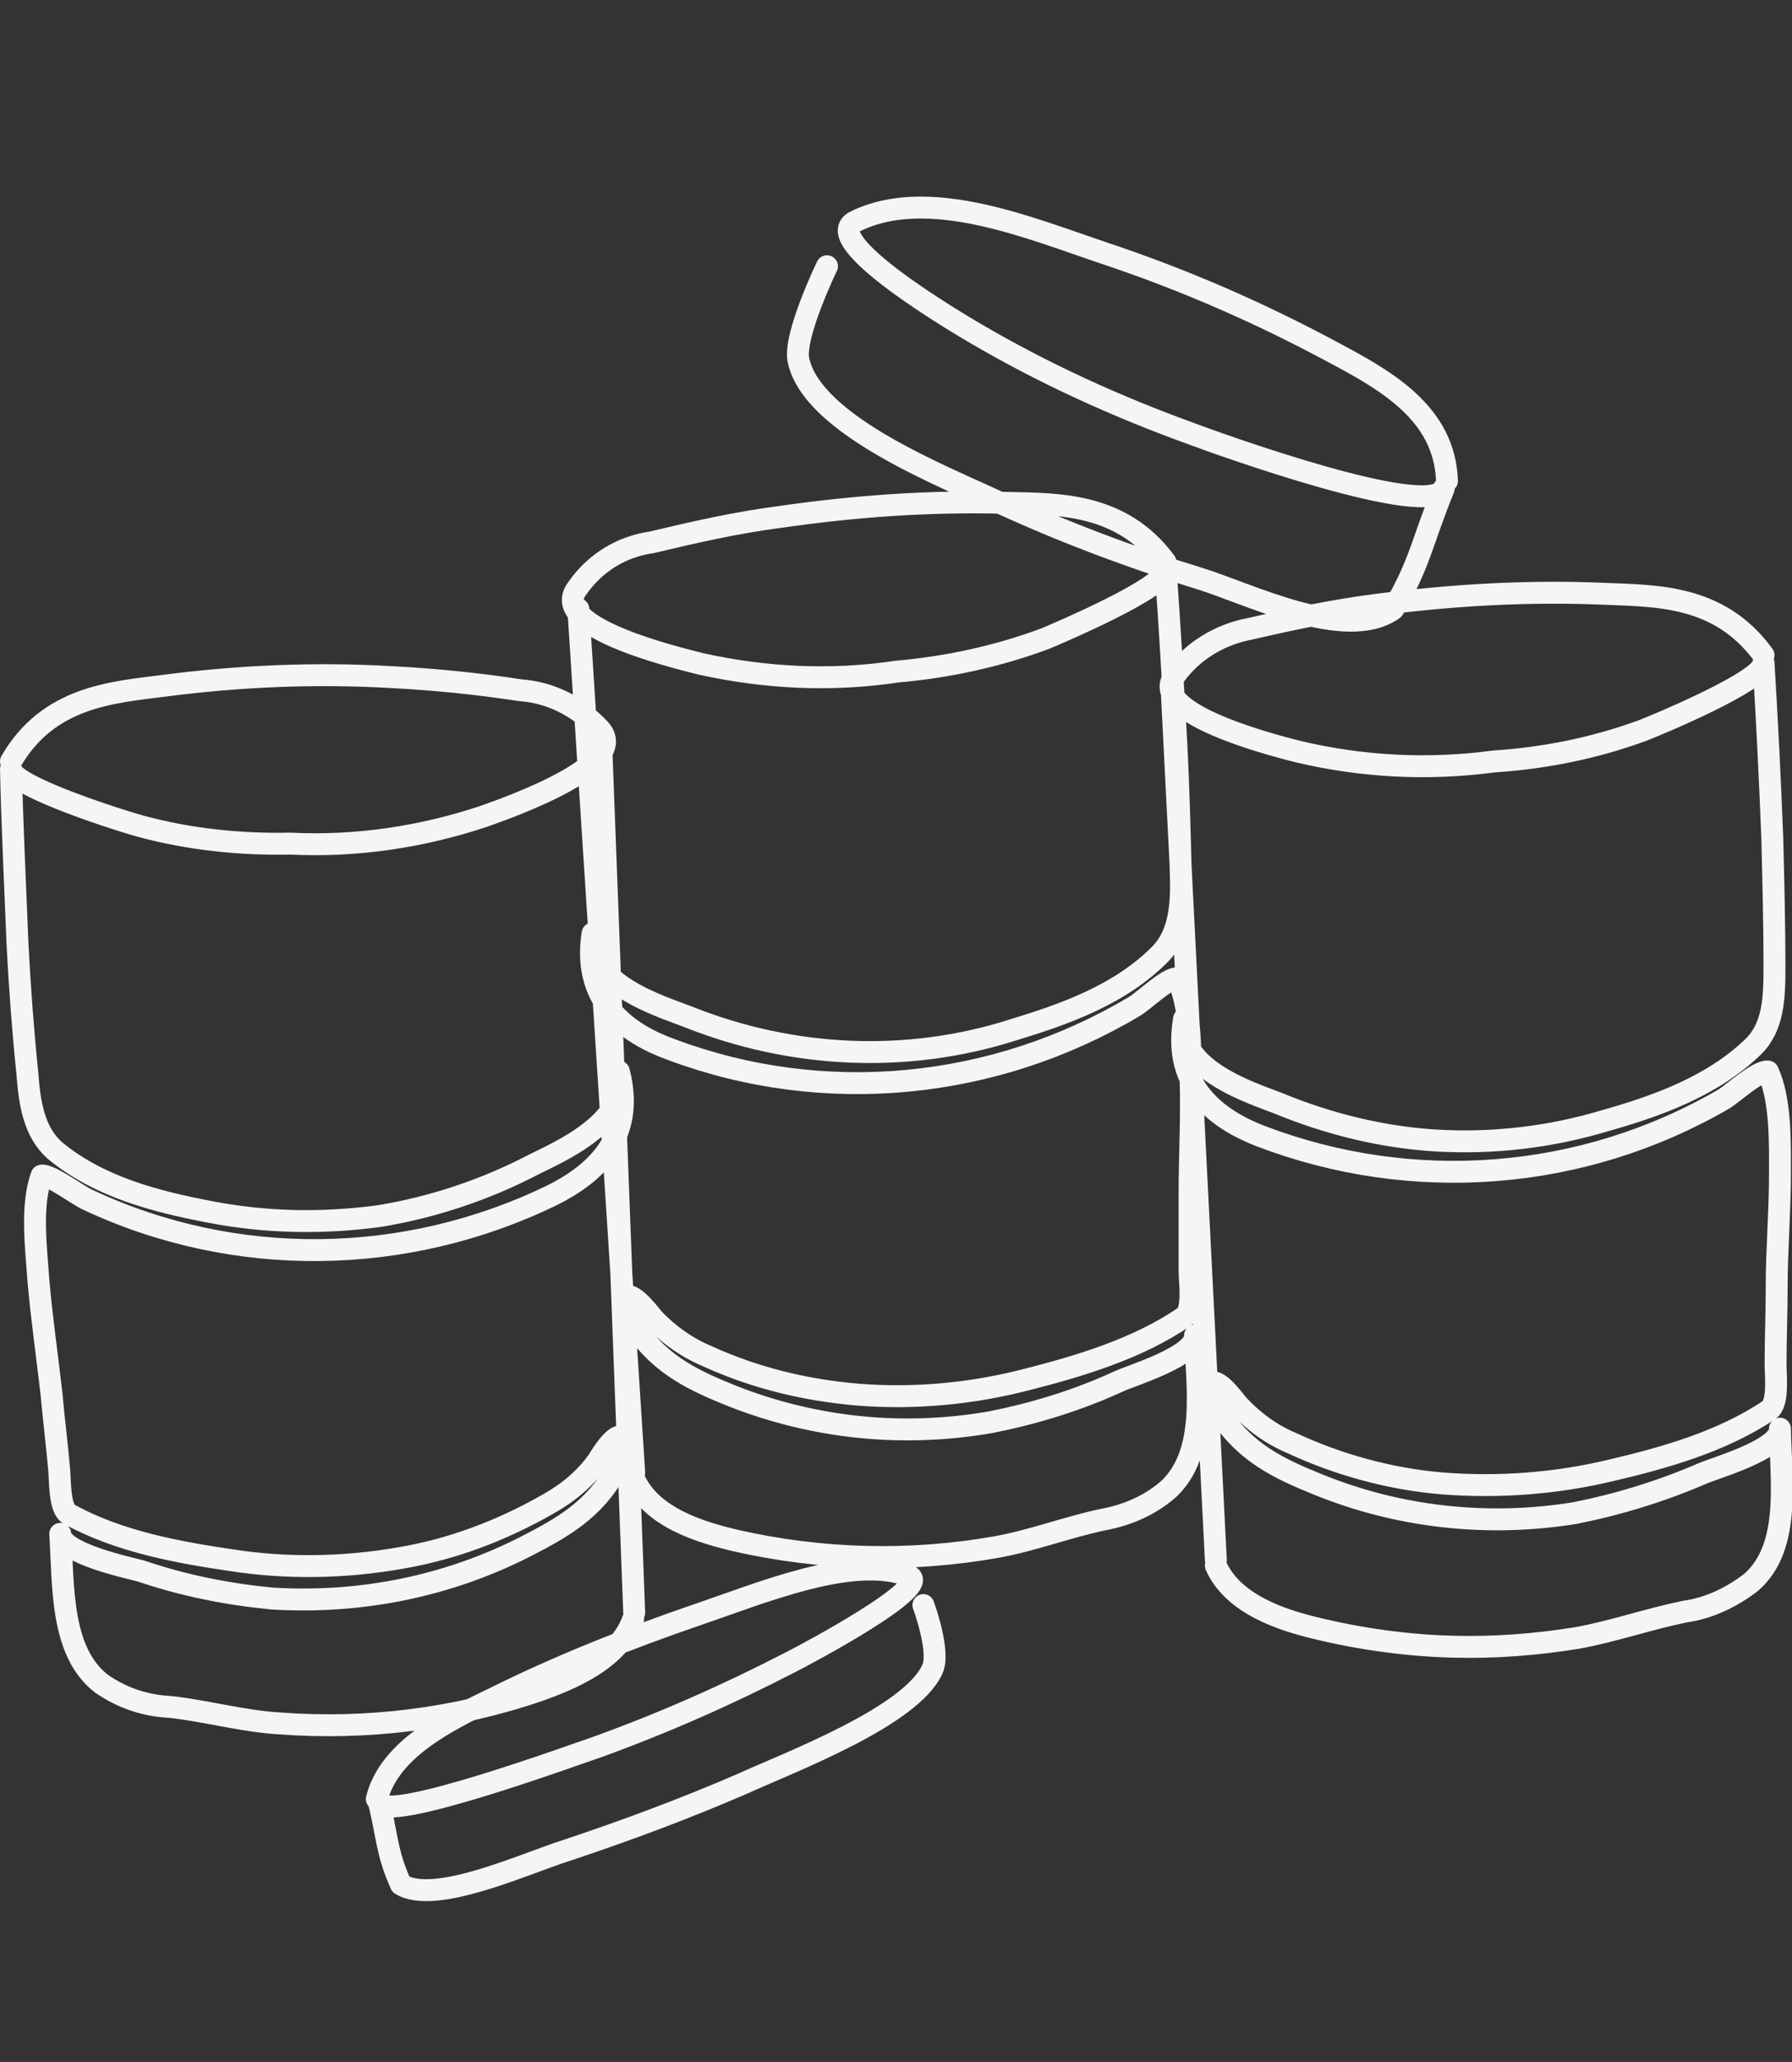 <?xml version="1.0" encoding="utf-8"?>
<!-- Generator: Adobe Illustrator 26.0.3, SVG Export Plug-In . SVG Version: 6.00 Build 0)  -->
<svg version="1.1" id="レイヤー_1" xmlns="http://www.w3.org/2000/svg" xmlns:xlink="http://www.w3.org/1999/xlink" x="0px"
	 y="0px" viewBox="0 0 163.6 188.2" style="enable-background:new 0 0 163.6 188.2;" xml:space="preserve">
<rect x="0" y="0" width="163.6" height="188.2" fill="#333333" stroke="none"/>
<style type="text/css">
	.st0{fill:none;stroke:#F5F5F5;stroke-width:2;stroke-linecap:round;stroke-linejoin:round;}
</style>
<g id="レイヤー_2_00000142869121185167603610000005110954325017137300_">
	<g id="レイヤー_1-2">
		<path class="st0" d="M57.9,134.4l-5.1-78.8 M57.9,135c1.6,3.6,6.3,4.9,9.2,5.6c7.9,1.8,16,2,23.9,0.6c3.3-0.6,6.4-1.8,9.7-2.5
			c2.2-0.4,4.3-1.3,6-2.8c3.5-3.3,2.6-9.2,2.4-14c0.1,1.9-6,3.7-7,4.2c-3.7,1.7-7.6,2.9-11.6,3.7c-8,1.4-16.1,0.6-23.7-2.4
			c-3.2-1.3-6.4-2.7-8.7-6.1c-0.3-0.4-1.3-1.9-1.2-2.5c0.3-1.6,2.3,1,2.7,1.5c1.4,1.5,3.1,2.7,5,3.5c4.4,2,9,3.1,13.8,3.5
			c5.2,0.4,10.4-0.1,15.4-1.4c4.7-1.2,10.1-2.8,14.3-5.7c0.9-0.6,0.5-3.2,0.5-4.2c0-2.3,0-4.6,0-6.9c0-3.5,0.2-7,0.1-10.4
			c0-2.9,0-6.8-1.2-9.4c-0.9-0.1-3.1,2.1-4,2.6c-12.8,7.6-28.3,9.1-42.2,3.9c-3.9-1.4-8.2-4.3-7.2-10.6c-0.7,4.6,6.4,6.7,8.7,7.6
			c9.5,3.8,20,4.3,29.7,1.2c4.6-1.4,9.8-3.2,13.5-7c1.7-1.8,1.9-4.5,1.8-7.2c-0.1-3.9-0.2-7.9-0.4-11.8c-0.3-5.1-0.6-11.2-1-16
			c0.1,1.6-9.8,5.8-11,6.3c-4.3,1.6-8.9,2.6-13.5,3c-6,0.9-12,0.6-17.9-0.7c-3.2-0.8-13.9-3.5-11.3-6.9c1.6-2.3,4-3.8,6.8-4.2
			c3.8-0.9,7.7-1.8,11.6-2.3c6.9-1,13.8-1.5,20.8-1.3c4.8,0.1,10.5,0,14.5,5.4 M132.1,43.9c-0.2-6.2-5.6-9.2-10.5-11.8
			c-6.7-3.6-13.6-6.6-20.8-9c-6.6-2.2-16-6.2-22.7-2.9c-3.6,1.7,9.7,9.5,10.9,10.2c6.3,3.7,12.9,6.7,19.8,9.2c2.4,0.9,21.8,7.9,23,5
			c-2,4.9-2.1,6.7-4.6,11c-4.3,3.1-13.4-1.5-17.7-2.8c-6.2-1.9-12.3-4.2-18.2-6.9c-4.8-2.3-17.1-7-18.4-13c-0.5-2.2,2.6-8.6,2.6-8.6
			 M84.3,146.5c0,0,1.6,4.3,0.8,5.9c-2,4.3-12.9,8.4-17.3,10.4c-5.3,2.3-10.7,4.3-16.1,6.1c-3.8,1.2-12,5-15.1,3.1
			c-1.3-2.9-1.2-4.2-2-7.5c0.5,2,17.7-4.3,19.8-5c6.1-2.2,12-4.8,17.8-7.8c1.2-0.6,13.3-7,10.7-7.9c-5.1-1.9-13.4,1.6-19.3,3.6
			c-6.4,2.2-12.7,4.7-18.7,7.7c-4.4,2.1-9.4,4.7-10.5,9.1 M54.9,68.3l3,78.9 M1,69.5c3.4-5.9,9.2-6.3,13.9-6.9
			c6.9-0.9,13.9-1.2,20.8-0.8c3.9,0.2,7.9,0.6,11.8,1.2c2.8,0.2,5.3,1.5,7.2,3.5c3,3.1-7.4,6.9-10.5,8c-5.7,1.9-11.7,2.8-17.7,2.5
			c-4.6,0.1-9.3-0.4-13.7-1.6C11.3,75,1.1,71.8,1,70.2c0.1,4.8,0.4,10.9,0.6,16c0.2,3.9,0.5,7.9,0.9,11.8c0.2,2.7,0.6,5.3,2.5,7
			c4.1,3.4,9.4,4.7,14.1,5.6c5.1,1,10.3,1.1,15.5,0.4c4.9-0.8,9.7-2.4,14.1-4.7c2.2-1.1,9-4,7.8-8.5c1.6,6.1-2.3,9.4-6.1,11.3
			c-13.4,6.5-29,6.7-42.4,0.4c-0.9-0.4-3.4-2.3-4.2-2.2c-1,2.7-0.5,6.6-0.3,9.5c0.3,3.5,0.8,6.9,1.2,10.4c0.2,2.3,0.5,4.6,0.7,6.9
			c0.1,1,0,3.6,0.9,4.1c4.5,2.5,10,3.5,14.8,4.2c5.1,0.8,10.4,0.7,15.5-0.2c4.7-0.8,9.2-2.5,13.4-4.9c1.8-1,3.4-2.3,4.6-4
			c0.3-0.5,2-3.3,2.5-1.7c0.2,0.5-0.7,2.1-0.9,2.6c-1.9,3.6-5,5.3-8.1,6.9c-7.2,3.7-15.2,5.3-23.3,4.8c-4.1-0.4-8.1-1.2-11.9-2.5
			c-1.1-0.3-7.3-1.6-7.4-3.4c0.3,4.8,0,10.8,3.8,13.7c1.9,1.3,4,2,6.3,2.1c3.4,0.4,6.6,1.3,9.9,1.5c8,0.6,16.1-0.4,23.7-3
			c2.8-1,7.3-2.8,8.6-6.5 M111,142.4l-4-78.8 M111,142.9c1.6,3.6,6.2,5,9.1,5.7c4.1,1,8.4,1.6,12.6,1.7c3.8,0.1,7.6-0.2,11.3-0.8
			c3.3-0.6,6.4-1.7,9.8-2.4c2.2-0.3,4.3-1.3,6.1-2.7c3.6-3.2,2.7-9.1,2.6-14c0.1,1.9-6,3.6-7.1,4.1c-3.7,1.6-7.6,2.8-11.6,3.6
			c-8,1.3-16.2,0.4-23.7-2.7c-3.2-1.3-6.4-2.8-8.6-6.2c-0.3-0.4-1.2-1.9-1.1-2.5c0.3-1.6,2.2,1,2.6,1.5c1.4,1.5,3,2.7,4.9,3.5
			c4.3,2,9,3.3,13.8,3.7c5.2,0.4,10.4,0,15.4-1.2c4.7-1.1,10.1-2.6,14.4-5.5c0.9-0.6,0.6-3.2,0.6-4.2c0-2.3,0.1-4.6,0.1-6.9
			c0-3.5,0.3-7,0.3-10.4c0-2.9,0.1-6.8-1.1-9.4c-0.9-0.1-3.2,2-4,2.5c-12.9,7.5-28.4,8.7-42.3,3.4c-3.9-1.5-8.1-4.5-7-10.7
			c-0.8,4.6,6.3,6.8,8.6,7.7c4.6,1.9,9.5,3.1,14.4,3.4c5.2,0.3,10.4-0.3,15.4-1.8c4.6-1.3,9.8-3.1,13.6-6.8c1.8-1.8,1.9-4.4,1.9-7.2
			c0-3.9-0.1-7.9-0.2-11.8c-0.2-5.2-0.5-11.2-0.8-16c0.1,1.6-9.8,5.7-11.1,6.2c-4.4,1.6-8.9,2.5-13.5,2.8c-6,0.8-12,0.5-17.9-0.9
			c-3.2-0.8-13.9-3.7-11.2-7c1.6-2.2,4.1-3.7,6.8-4.2c3.9-0.9,7.7-1.7,11.6-2.2c6.9-0.9,13.8-1.3,20.8-1c4.8,0.2,10.5,0.1,14.5,5.6"
			/>
	</g>
</g>
</svg>
